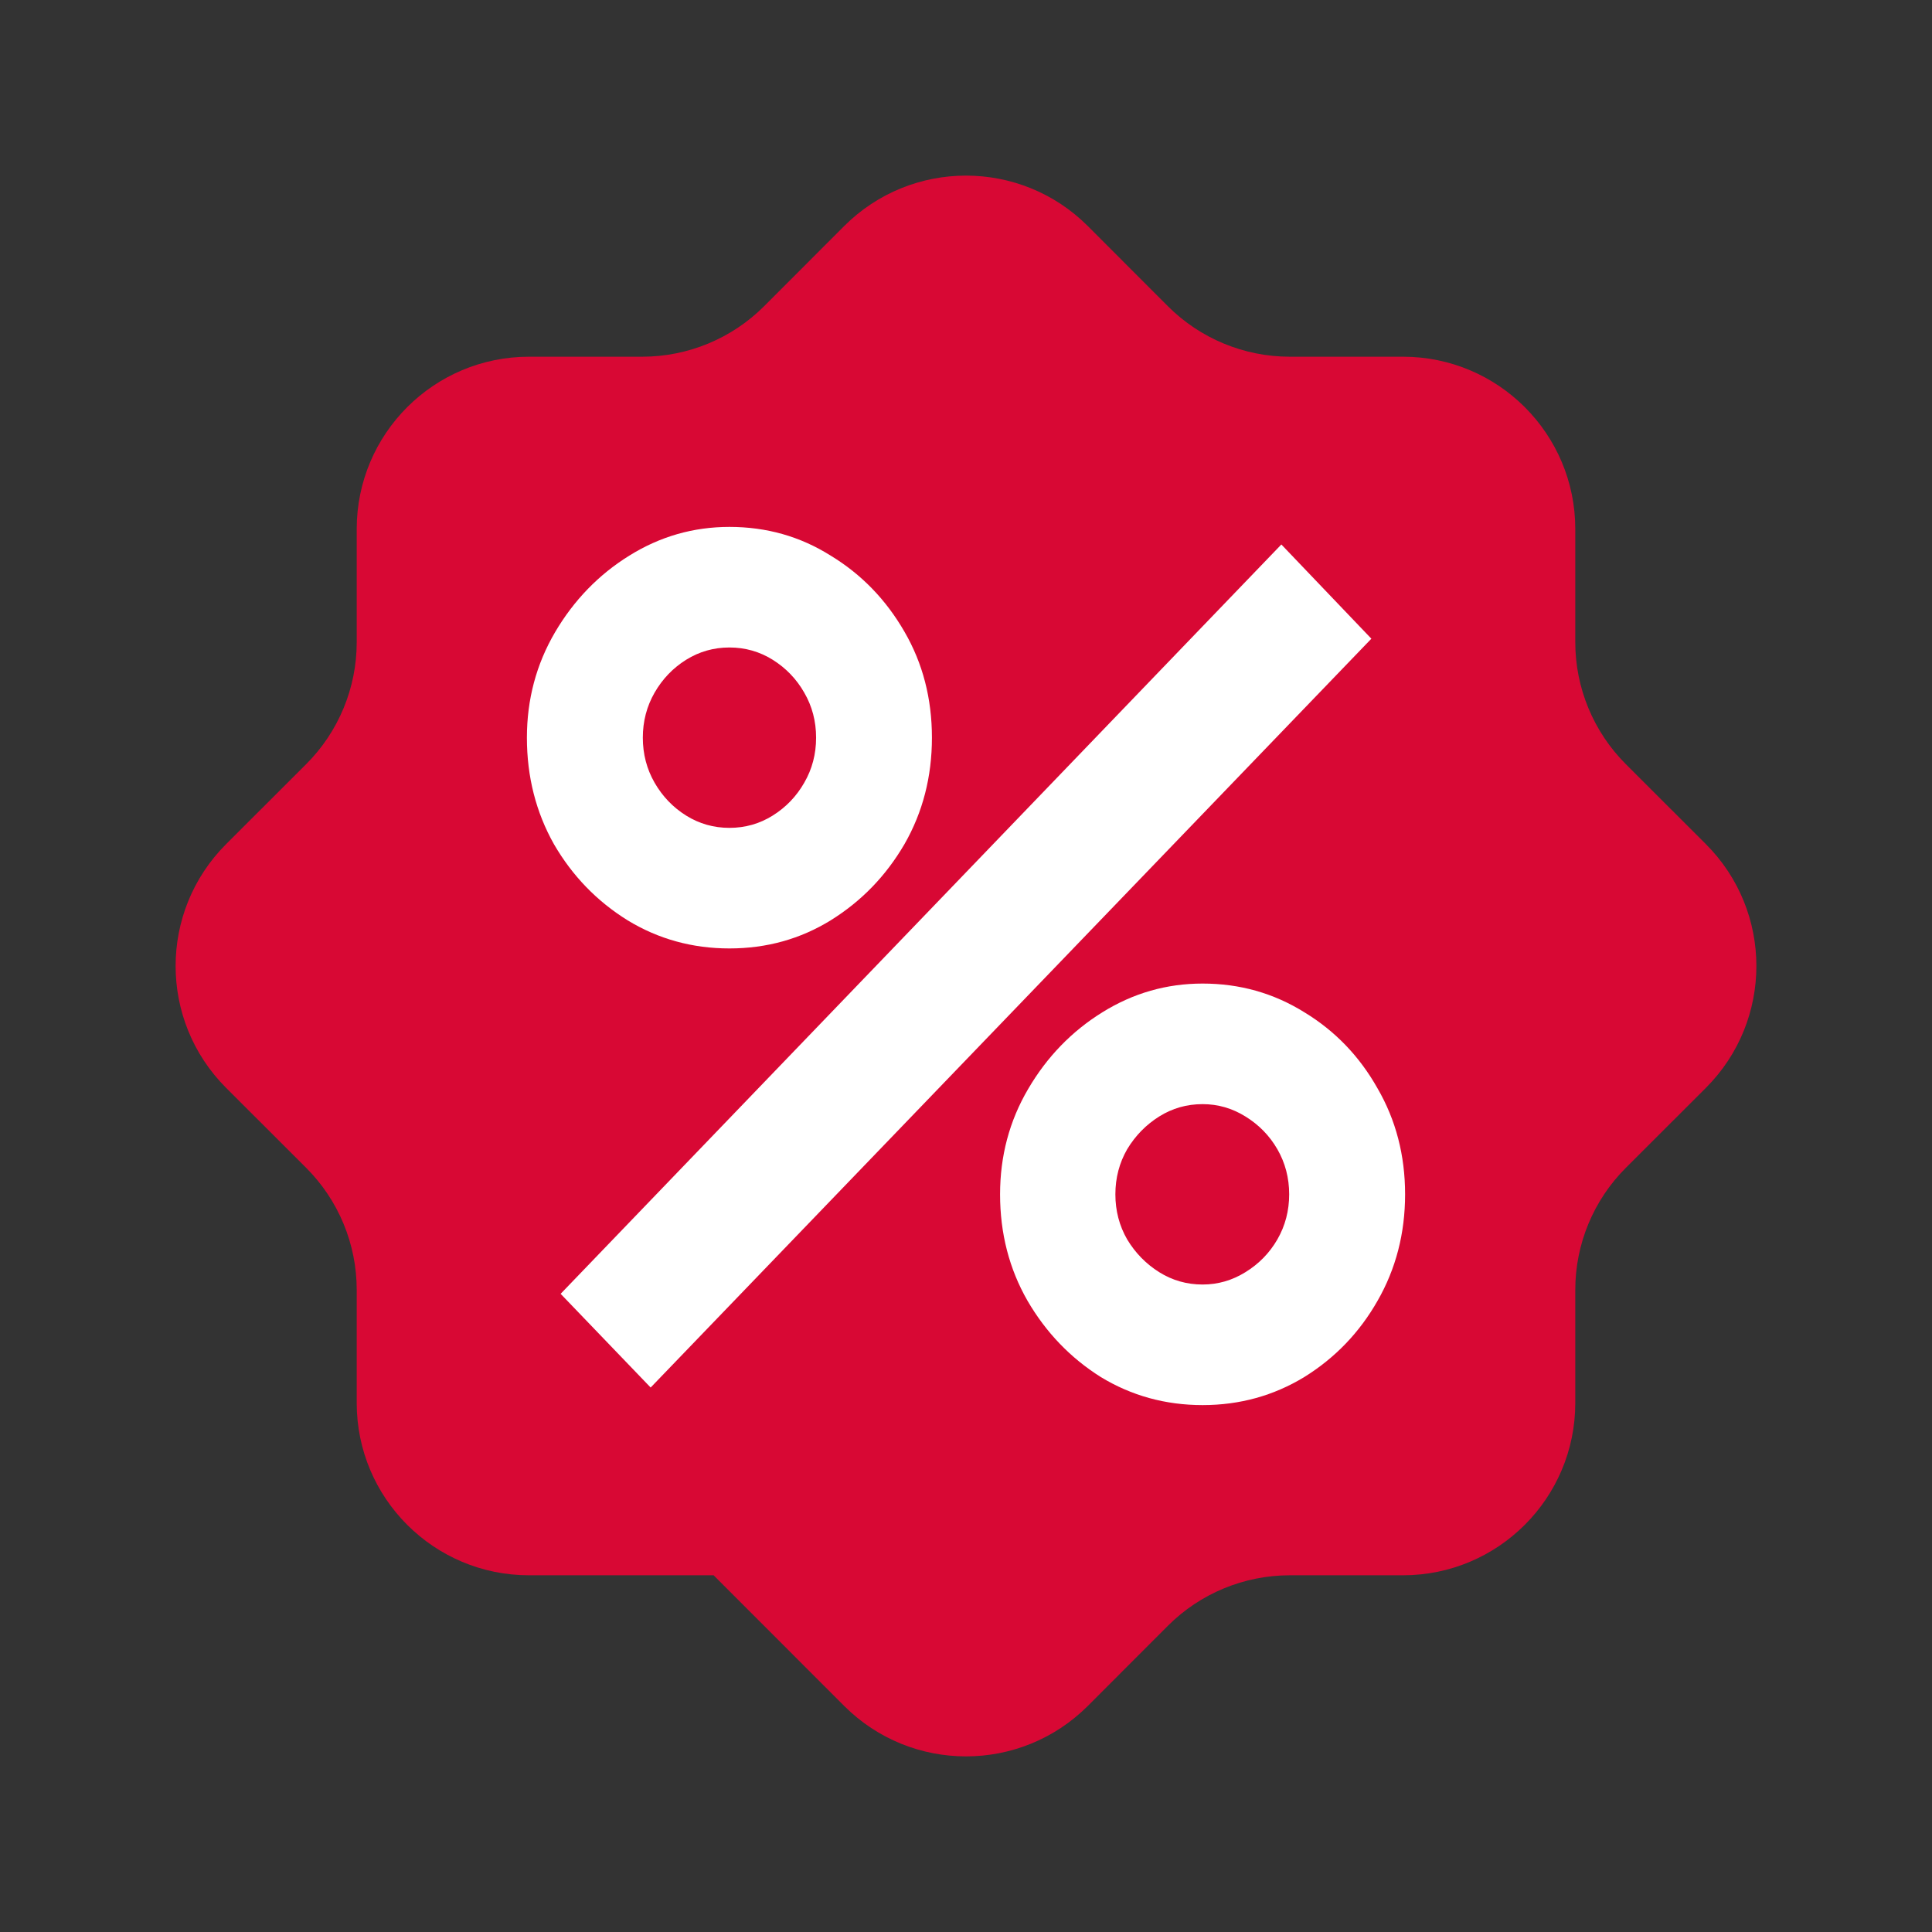 <svg width="22" height="22" viewBox="0 0 22 22" fill="none" xmlns="http://www.w3.org/2000/svg">
<rect x="0" y="0" width="22" height="22" fill="#333333" stroke="none"/>
<path d="M6.024 17.938H8.126L9.612 19.425C10.379 20.192 11.621 20.192 12.388 19.425L13.299 18.513C13.667 18.145 14.167 17.938 14.687 17.938H15.976C17.06 17.938 17.938 17.059 17.938 15.976V14.687C17.938 14.167 18.145 13.667 18.513 13.299L19.425 12.388C20.192 11.621 20.192 10.379 19.425 9.612L18.513 8.701C18.145 8.333 17.938 7.833 17.938 7.313V6.024C17.938 4.94 17.059 4.062 15.976 4.062H14.687C14.167 4.062 13.667 3.855 13.299 3.487L12.388 2.575C11.621 1.808 10.379 1.808 9.612 2.575L8.701 3.487C8.333 3.855 7.833 4.062 7.313 4.062H6.024C4.94 4.062 4.062 4.941 4.062 6.024V7.313C4.062 7.834 3.855 8.333 3.487 8.701L2.575 9.612C1.808 10.379 1.808 11.621 2.575 12.388L3.487 13.299C3.855 13.667 4.062 14.167 4.062 14.687V15.976C4.062 17.06 4.941 17.938 6.024 17.938Z" fill="#D80834"/>
<path d="M7.409 15.8L6.384 14.733L14.591 6.2L15.616 7.273L7.409 15.8ZM13.694 16C13.271 16 12.884 15.893 12.534 15.68C12.188 15.462 11.911 15.173 11.701 14.813C11.492 14.449 11.388 14.044 11.388 13.6C11.388 13.164 11.494 12.764 11.708 12.4C11.921 12.036 12.203 11.744 12.553 11.527C12.904 11.309 13.284 11.2 13.694 11.2C14.117 11.2 14.503 11.309 14.853 11.527C15.204 11.74 15.481 12.029 15.686 12.393C15.895 12.753 16 13.156 16 13.6C16 14.044 15.895 14.449 15.686 14.813C15.481 15.173 15.204 15.462 14.853 15.68C14.503 15.893 14.117 16 13.694 16ZM13.694 14.627C13.869 14.627 14.031 14.58 14.181 14.487C14.334 14.393 14.456 14.269 14.546 14.113C14.635 13.958 14.68 13.787 14.68 13.6C14.68 13.413 14.635 13.242 14.546 13.087C14.456 12.931 14.334 12.807 14.181 12.713C14.031 12.62 13.869 12.573 13.694 12.573C13.514 12.573 13.35 12.62 13.201 12.713C13.051 12.807 12.929 12.931 12.835 13.087C12.746 13.242 12.701 13.413 12.701 13.6C12.701 13.787 12.746 13.958 12.835 14.113C12.929 14.269 13.051 14.393 13.201 14.487C13.35 14.58 13.514 14.627 13.694 14.627ZM8.306 10.8C7.883 10.8 7.497 10.693 7.147 10.48C6.796 10.262 6.517 9.973 6.308 9.613C6.103 9.249 6 8.844 6 8.4C6 7.964 6.107 7.564 6.32 7.2C6.534 6.836 6.816 6.544 7.166 6.327C7.516 6.109 7.896 6 8.306 6C8.729 6 9.113 6.109 9.459 6.327C9.81 6.54 10.089 6.829 10.299 7.193C10.508 7.553 10.612 7.956 10.612 8.4C10.612 8.844 10.508 9.249 10.299 9.613C10.089 9.973 9.81 10.262 9.459 10.48C9.113 10.693 8.729 10.8 8.306 10.8ZM8.306 9.427C8.486 9.427 8.65 9.38 8.799 9.287C8.949 9.193 9.069 9.069 9.158 8.913C9.248 8.758 9.293 8.587 9.293 8.4C9.293 8.213 9.248 8.042 9.158 7.887C9.069 7.731 8.949 7.607 8.799 7.513C8.65 7.42 8.486 7.373 8.306 7.373C8.127 7.373 7.962 7.42 7.813 7.513C7.663 7.607 7.544 7.731 7.454 7.887C7.365 8.042 7.32 8.213 7.32 8.4C7.32 8.587 7.365 8.758 7.454 8.913C7.544 9.069 7.663 9.193 7.813 9.287C7.962 9.38 8.127 9.427 8.306 9.427Z" fill="white"/>
</svg>
